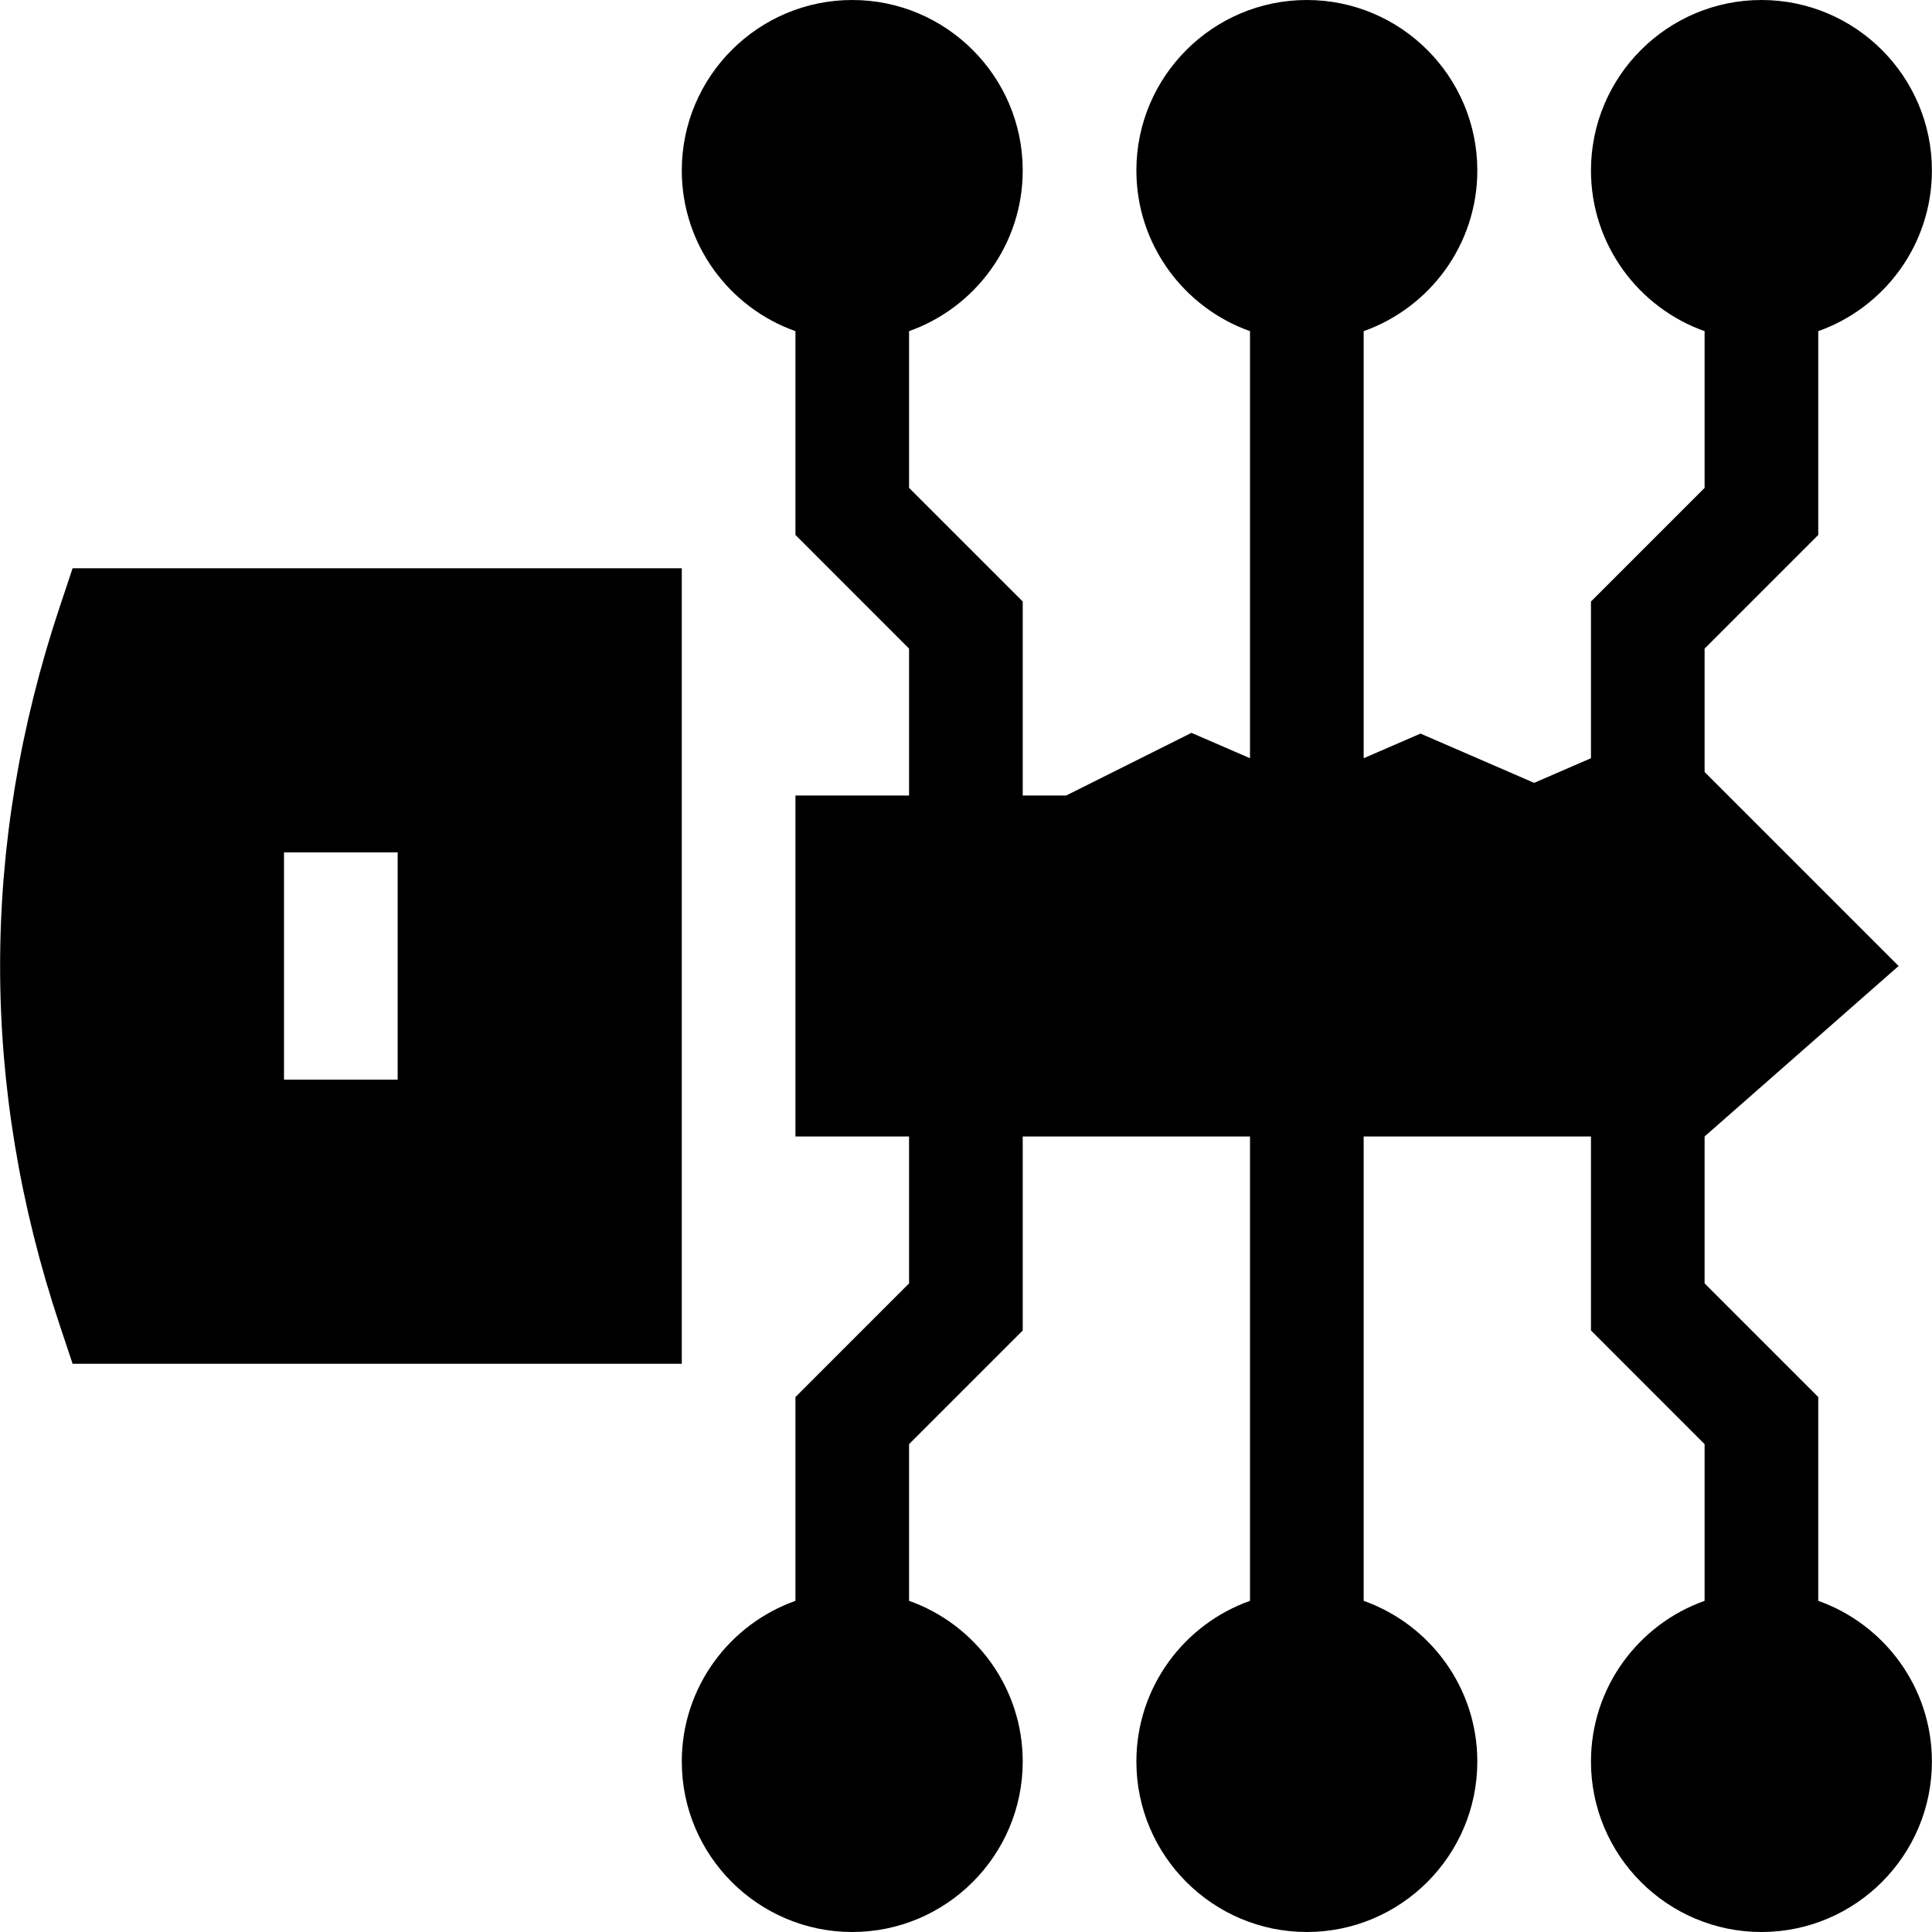 <svg width="64" height="64" viewBox="0 0 64 64" fill="none" xmlns="http://www.w3.org/2000/svg">
<g clip-path="url(#clip0_1914_86261)">
<path d="M22.585 18.824H2.405L1.976 20.111C-0.654 28 -0.654 36.001 1.976 43.89L2.405 45.177H22.585V18.824ZM13.173 35.765H9.408V28.236H13.173V35.765Z" fill="black"/>
<path d="M60.232 53.03V46.279L56.467 42.514V37.647L62.894 32L56.467 25.573V21.486L60.232 17.721V10.97C62.423 10.193 63.997 8.101 63.997 5.647C63.997 2.533 61.464 0 58.35 0C55.236 0 52.703 2.533 52.703 5.647C52.703 8.101 54.276 10.193 56.467 10.97V16.162L52.703 19.926V25.117L50.82 25.933L47.056 24.301L45.173 25.117V10.97C47.364 10.193 48.938 8.101 48.938 5.647C48.938 2.533 46.405 0 43.291 0C40.177 0 37.644 2.533 37.644 5.647C37.644 8.101 39.218 10.193 41.408 10.97V25.117L39.469 24.277L35.317 26.353H33.879V19.926L30.114 16.162V10.97C32.305 10.193 33.879 8.101 33.879 5.647C33.879 2.533 31.346 0 28.232 0C25.118 0 22.585 2.533 22.585 5.647C22.585 8.101 24.159 10.193 26.35 10.97V17.721L30.114 21.486V26.353H26.35V37.647H30.114V42.514L26.35 46.279V53.03C24.159 53.807 22.585 55.899 22.585 58.353C22.585 61.467 25.118 64 28.232 64C31.346 64 33.879 61.467 33.879 58.353C33.879 55.899 32.305 53.807 30.114 53.03V47.839L33.879 44.074V37.647H41.408V53.03C39.218 53.807 37.644 55.899 37.644 58.353C37.644 61.467 40.177 64 43.291 64C46.405 64 48.938 61.467 48.938 58.353C48.938 55.899 47.364 53.807 45.173 53.03V37.647H52.703V44.074L56.467 47.839V53.03C54.276 53.807 52.703 55.899 52.703 58.353C52.703 61.467 55.236 64 58.35 64C61.464 64 63.997 61.467 63.997 58.353C63.997 55.899 62.423 53.807 60.232 53.03Z" fill="black"/>
</g>
<defs>
<clipPath id="clip0_1914_86261">
<rect width="64" height="64" fill="white"/>
</clipPath>
</defs>
</svg>
